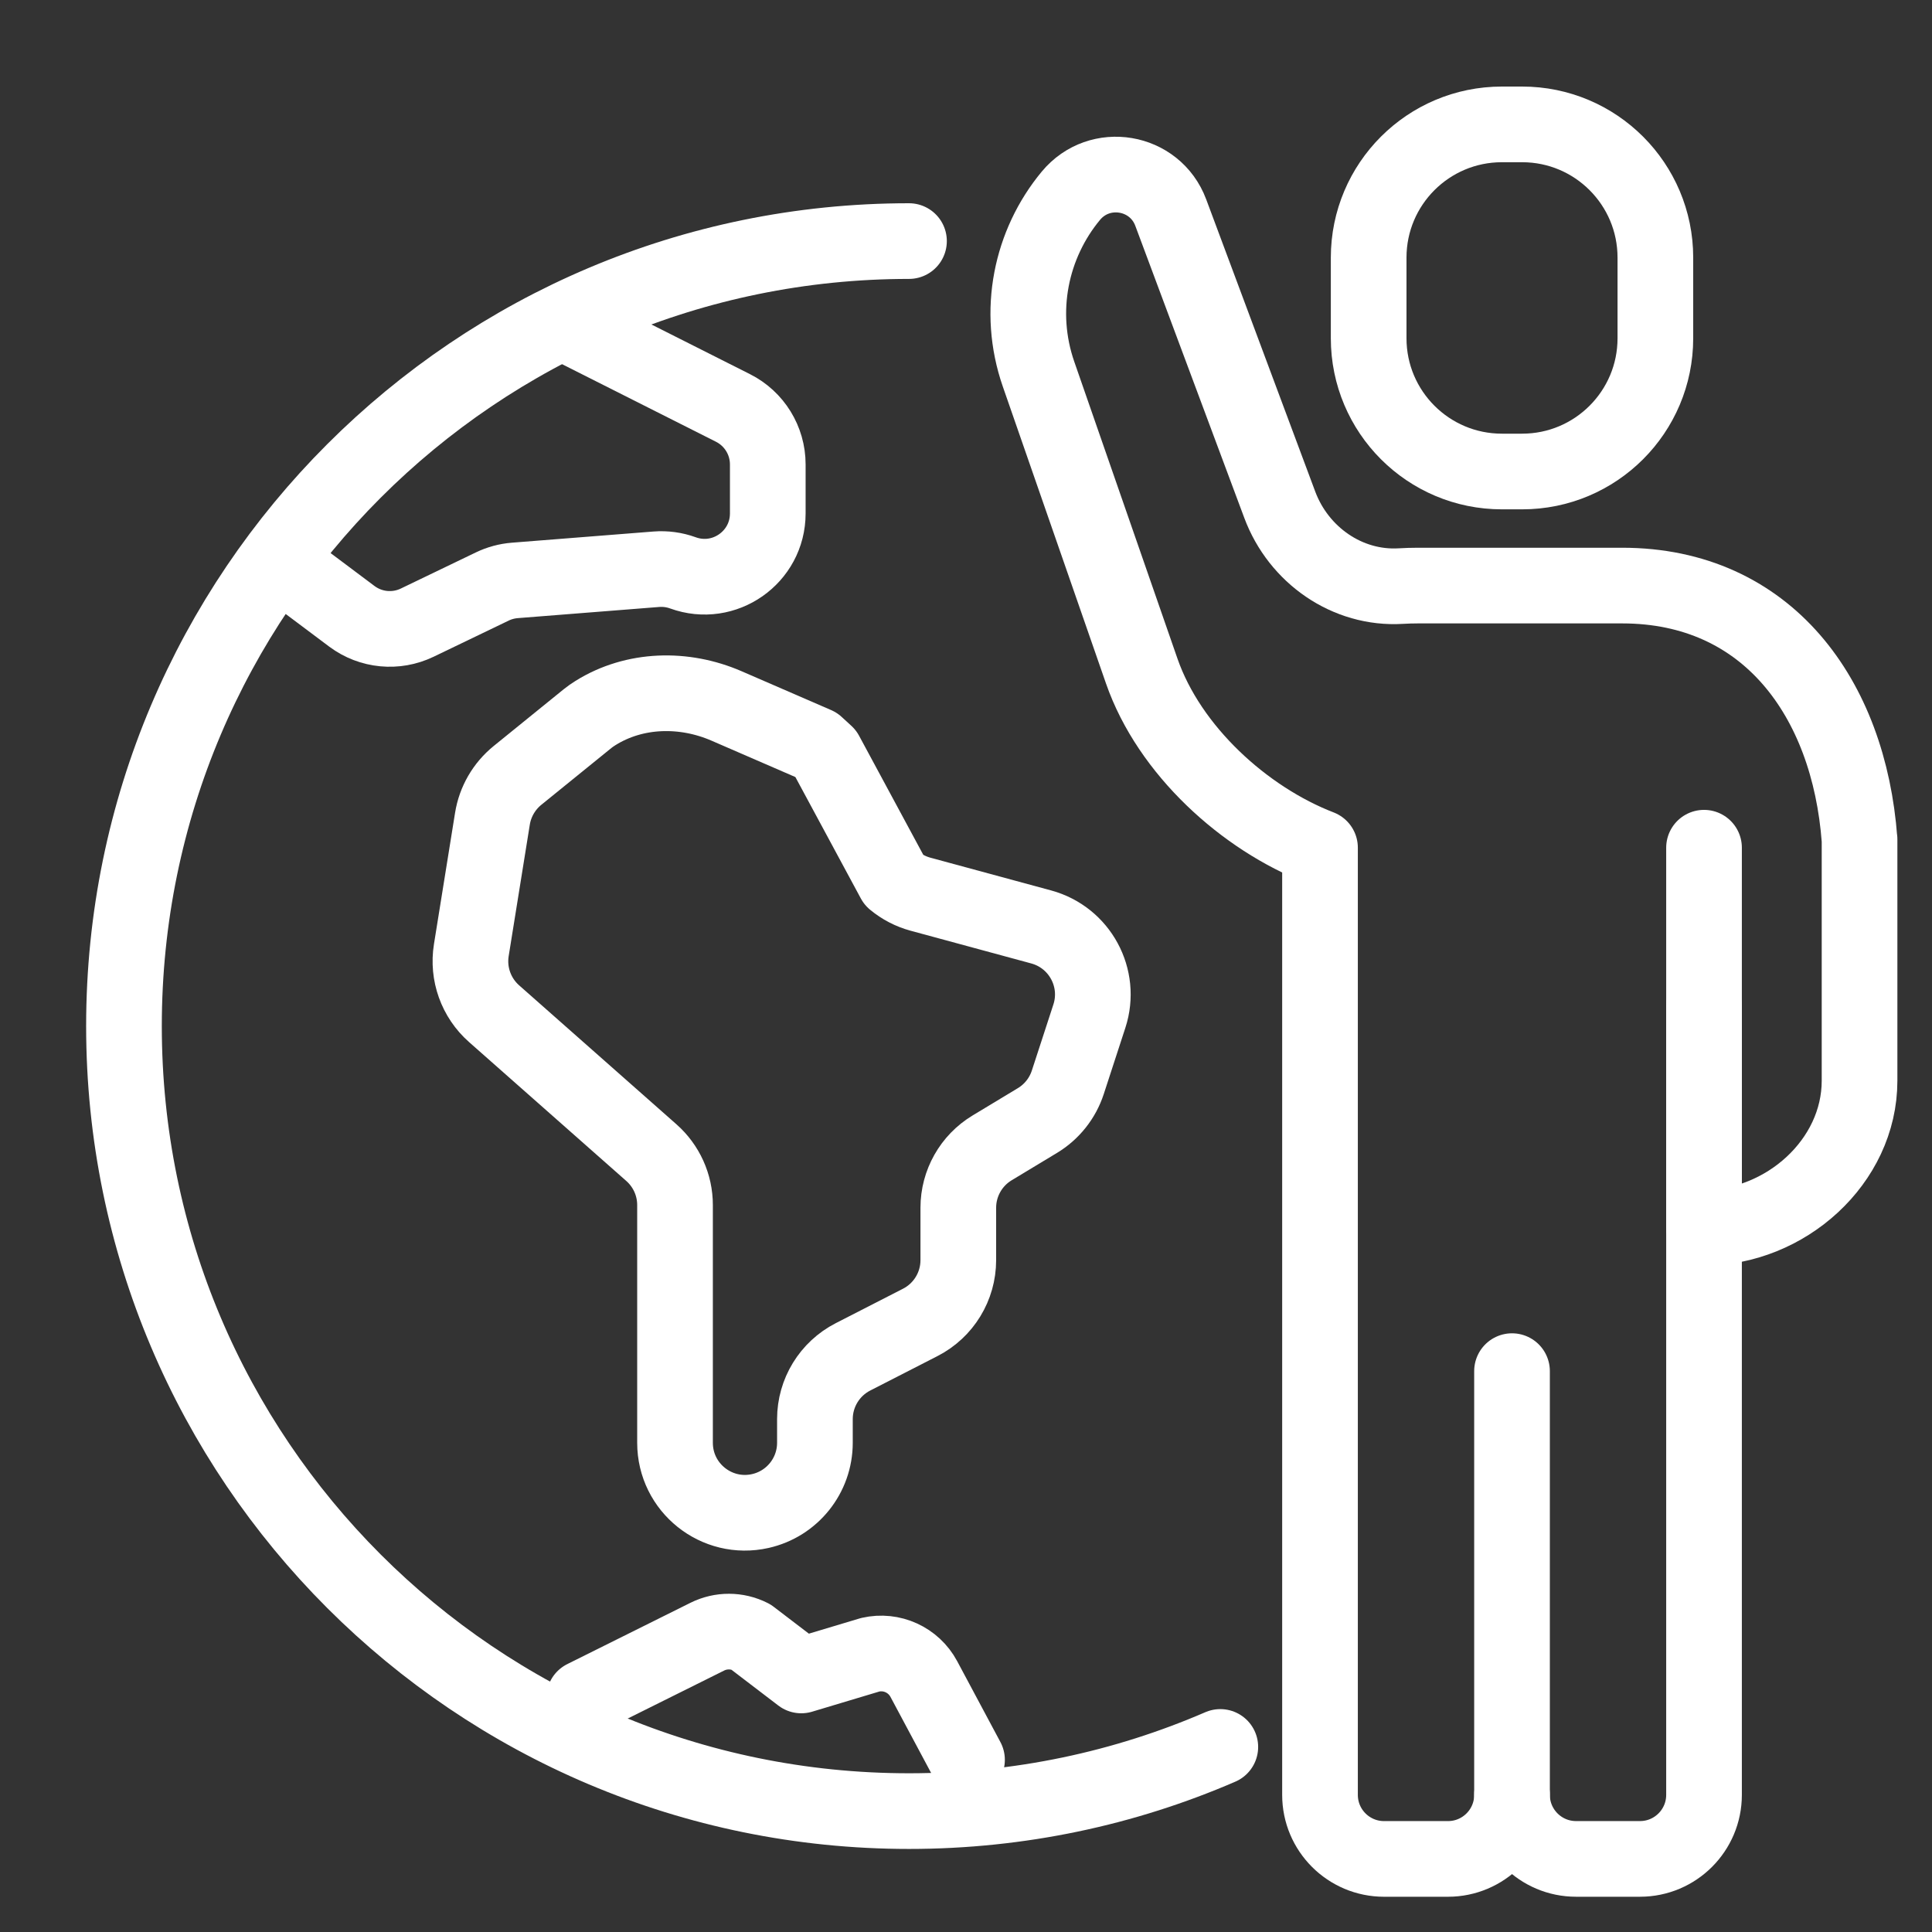 <?xml version="1.0" encoding="utf-8"?>
<!-- Generator: Adobe Illustrator 28.2.0, SVG Export Plug-In . SVG Version: 6.00 Build 0)  -->
<svg version="1.1" id="Layer_1" xmlns="http://www.w3.org/2000/svg" xmlns:xlink="http://www.w3.org/1999/xlink" x="0px" y="0px"
	 viewBox="0 0 1200 1200" style="enable-background:new 0 0 1200 1200;" xml:space="preserve">
<rect x="0" y="0" width="1200" height="1200" fill="#333333" stroke="none"/>
<style type="text/css">
	.st0{fill:none;stroke:#FFFFFF;stroke-width:47;stroke-linecap:round;stroke-linejoin:round;stroke-miterlimit:10;}
</style>
<g>
	<g>
		<g>
			<g>
				<g>
					<g>
						<path class="st0" d="M600.63,1093.07l-26.81-50.17c-6.39-11.96-19.99-18.15-33.21-15.13l-42.93,12.88l-31.43-24
							c-8.47-4.28-18.45-4.31-26.94-0.08l-76.47,38.06"/>
					</g>
					<path class="st0" d="M305.86,508.53l-13.12,81.63c-2.36,14.7,2.97,29.59,14.13,39.45l97.72,86.32
						c9.34,8.25,14.68,20.1,14.68,32.56v147.66c0,27.84,25.82,48.49,52.98,42.38h0c19.82-4.46,33.91-22.06,33.91-42.38v-14.71
						c0-16.3,9.13-31.23,23.64-38.67l41.78-21.4c14.51-7.43,23.64-22.36,23.64-38.67v-32.54c0-15.22,7.97-29.33,21-37.19
						l28.15-16.99c8.93-5.39,15.62-13.81,18.86-23.73l13.4-41.11c7.7-23.63-5.95-48.89-29.93-55.4l-74.96-20.33
						c-6-1.63-11.58-4.52-16.36-8.49l-42.47-78.78c-1.75-1.61-4.27-3.93-6.03-5.54l-55.65-24.14c-26.3-11.41-57.04-10.79-81.35,4.41
						c-1.83,1.14-3.49,2.3-4.92,3.46l-43.56,35.32C313.09,488.41,307.56,497.97,305.86,508.53z"/>
					<path class="st0" d="M179.8,353.75l38.83,29.11c11.73,8.73,27.33,10.22,40.5,3.88l46.65-22.46c4.38-2.11,9.11-3.38,13.95-3.77
						l87.92-6.94c5.6-0.44,11.23,0.32,16.52,2.24l0,0c25.62,9.32,52.71-9.66,52.71-36.92v-30.42c0-14.84-8.37-28.42-21.63-35.09
						l-96.83-48.8"/>
				</g>
			</g>
		</g>
	</g>
	<path class="st0" d="M757.96,1085.06c-59.29,25.64-124.67,39.85-193.37,39.85C295.3,1124.91,77,906.61,77,637.33
		s218.3-487.59,487.59-487.59"/>
	<g>
		<g>
			<g>
				<g>
					<g>
						<g>
							<path class="st0" d="M945.42,292.86h-12.56c-45.71,0-82.76-37.05-82.76-82.76v-50.08c0-45.71,37.05-82.76,82.76-82.76h12.56
								c45.71,0,82.76,37.05,82.76,82.76v50.08C1028.18,255.81,991.13,292.86,945.42,292.86z"/>
						</g>
					</g>
				</g>
				<path class="st0" d="M1058.4,624.54v490.29c0,21.96-17.81,39.77-39.77,39.77h-39.72c-21.97,0-39.77-17.81-39.77-39.77"/>
			</g>
		</g>
		<path class="st0" d="M939.14,851.64v263.2c0,21.97-17.81,39.77-39.77,39.77h-39.72c-21.96,0-39.77-17.81-39.77-39.77V526.53
			c-46.82-18.09-93.57-60.36-110.73-109.73l-64.09-184.42c-13.61-39.17-4.73-80.89,20.08-110.79c17.83-21.5,52.27-15.71,62.04,10.46
			l67.72,181.49c11.65,31.22,41.95,52.51,75.2,50.49c3.52-0.21,7.06-0.32,10.63-0.32h126.83c90.07,0,140.91,69.69,147.44,158.09
			v-0.47v149.92c0,50.43-46.17,91.31-96.6,91.31V526.53"/>
	</g>
</g>
</svg>
